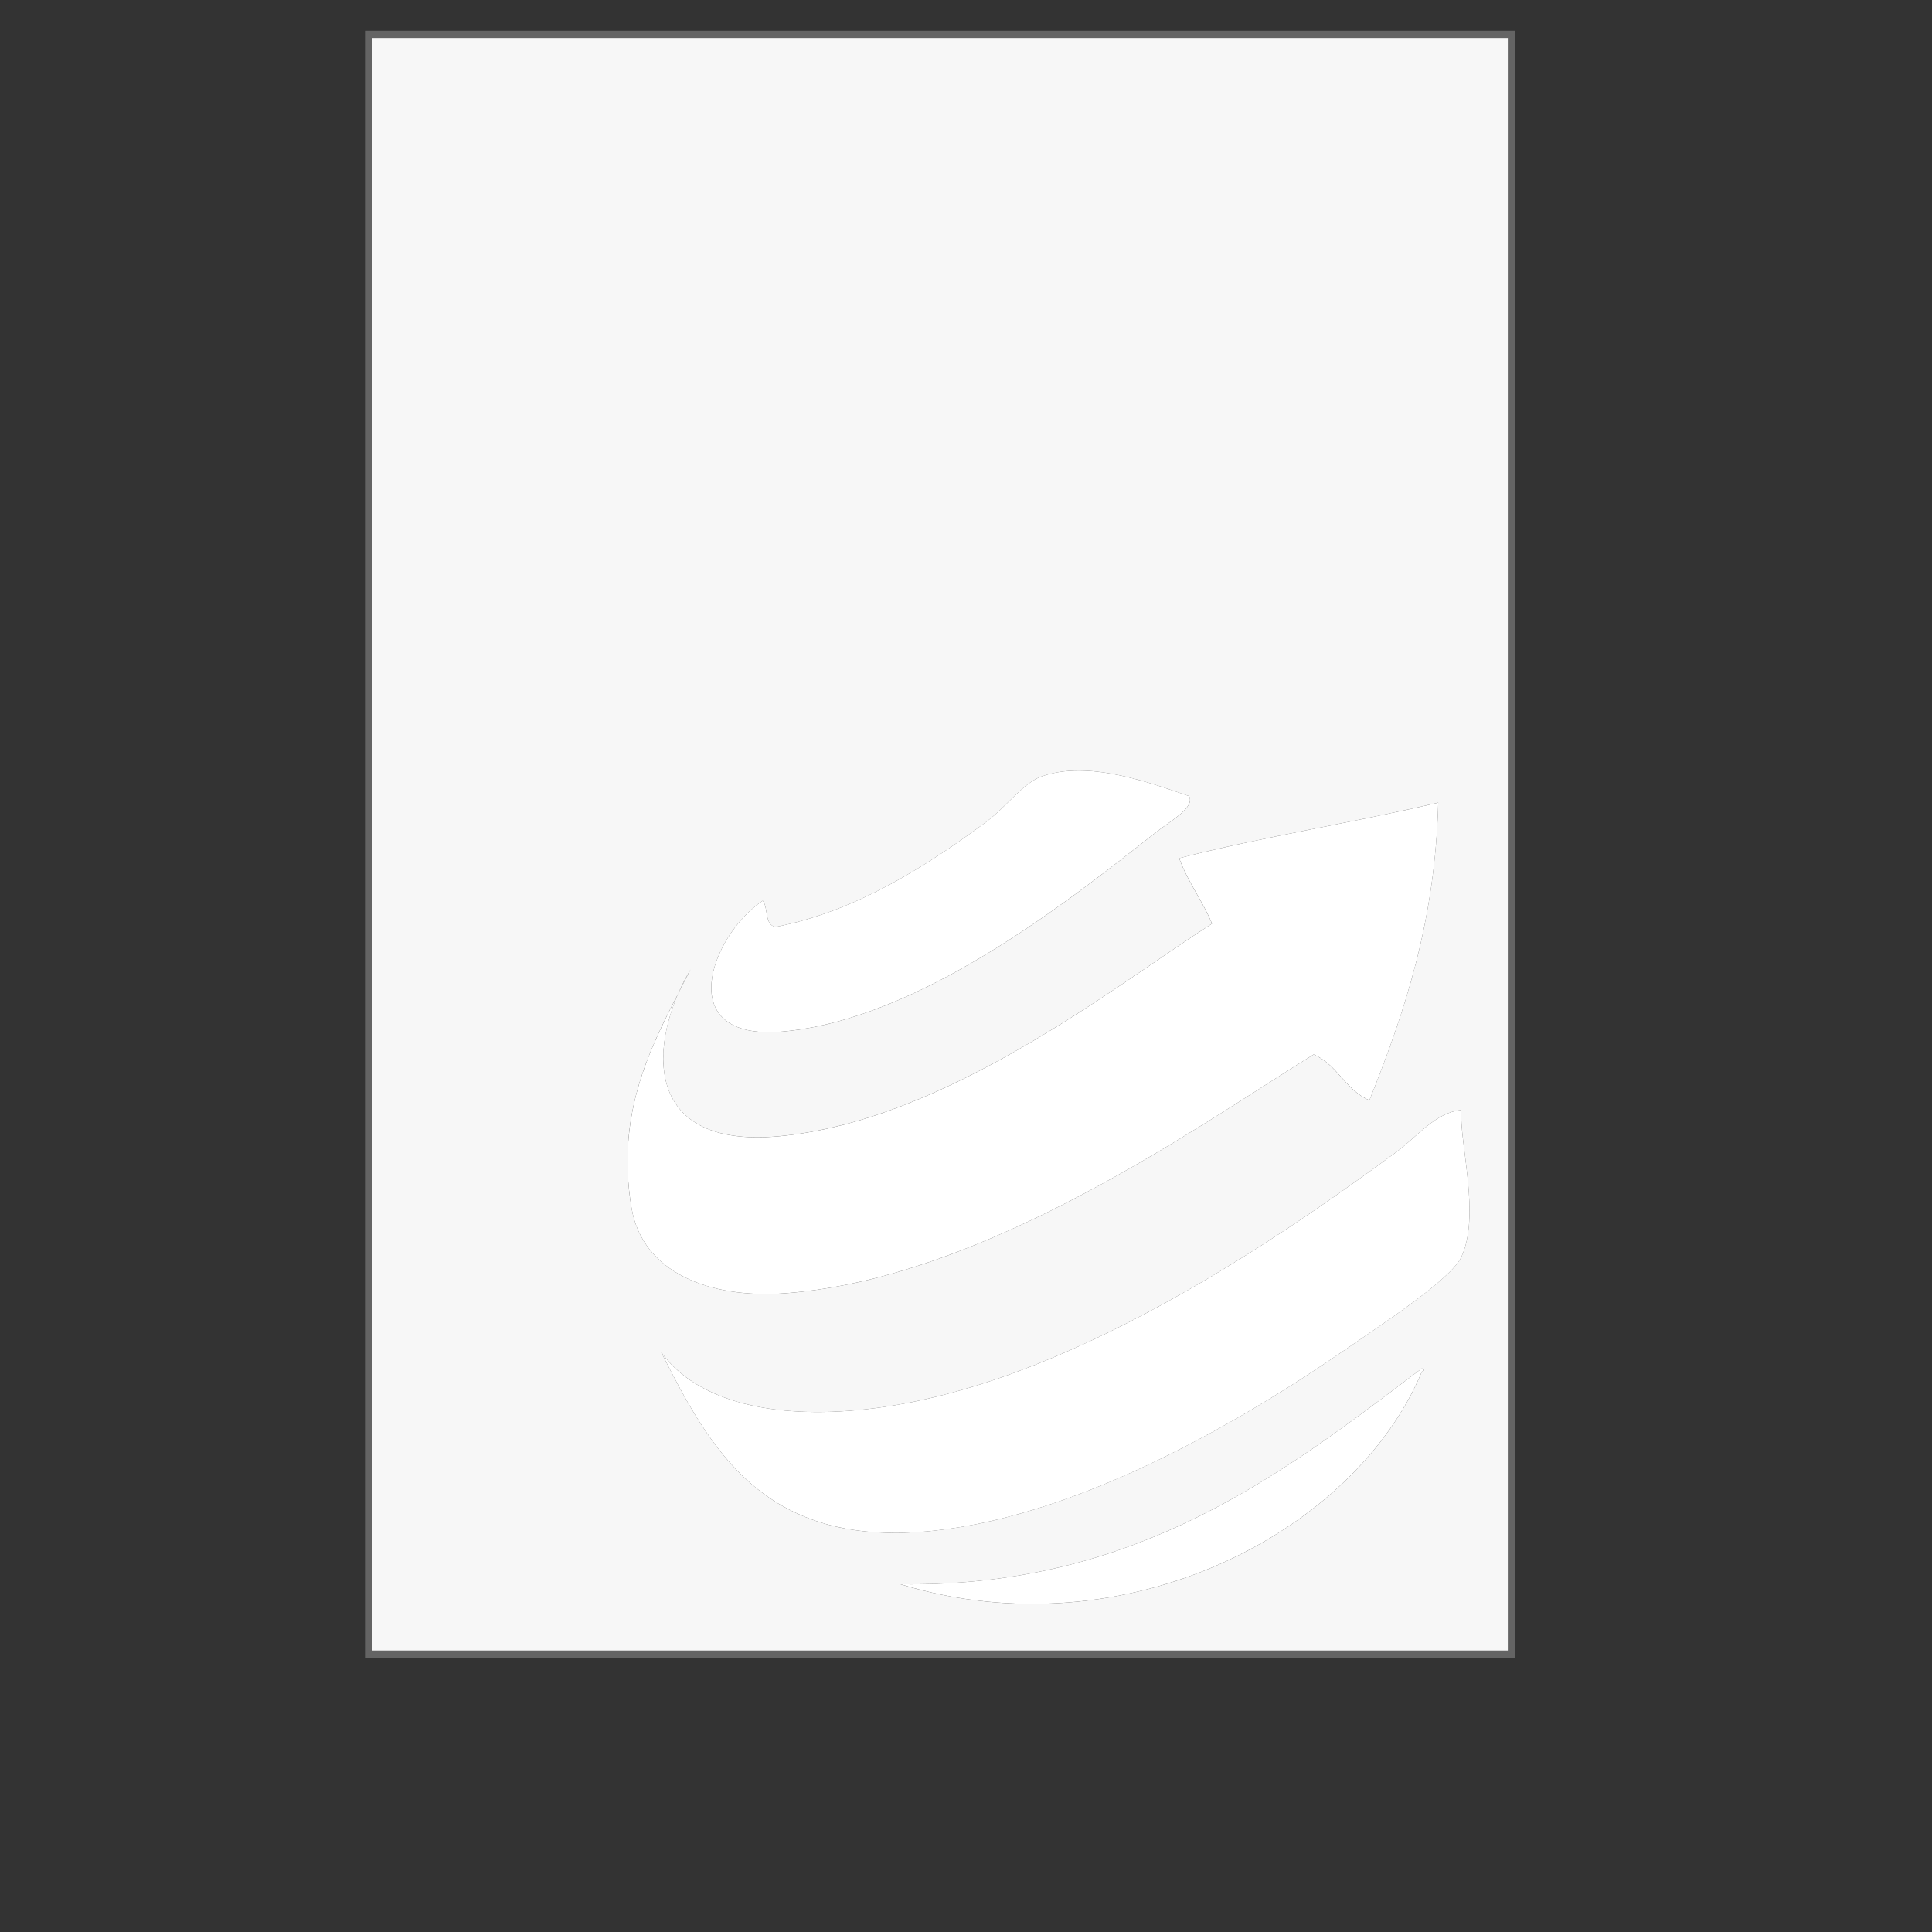<?xml version="1.0" encoding="utf-8"?>
<!-- Generator: Adobe Illustrator 14.0.0, SVG Export Plug-In . SVG Version: 6.00 Build 43363)  -->
<!DOCTYPE svg PUBLIC "-//W3C//DTD SVG 1.1//EN" "http://www.w3.org/Graphics/SVG/1.1/DTD/svg11.dtd">
<svg version="1.1" id="Ebene_1" xmlns="http://www.w3.org/2000/svg" xmlns:xlink="http://www.w3.org/1999/xlink" x="0px" y="0px"
	 width="680.315px" height="680.314px" viewBox="0 0 680.315 680.314" enable-background="new 0 0 680.315 680.314"
	 xml:space="preserve">
<rect x="0" y="0" width="680.315" height="680.314" fill="#333333" stroke="none"/>
<path fill="#646464" d="M128.534,10.837v572.916h404.924V10.837H128.534z M530.973,581.219H131.044V13.371h399.929V581.219z"/>
<path fill="#F7F7F7" d="M131.038,13.366v567.848h399.924V13.366H131.038z M268.589,317.178c2.047,2.565,0.506,8.712,4.625,9.216
	c27.87-5.378,52.687-21.144,73.892-36.841c7.238-5.374,13.091-13.798,19.634-16.125c16.223-5.793,37.147,1.827,51.956,6.908
	c2.193,3.984-6.512,8.711-11.543,12.665c-31.433,24.744-83.555,66.065-131.636,70.243
	C236.516,366.631,250.241,329.399,268.589,317.178z M222.396,425.423c-5.5-32.043,5.909-55.228,16.363-75.465
	c1.298-2.984,2.791-5.872,4.417-8.588c-1.415,2.808-2.906,5.677-4.417,8.588c-10.442,24.057-8.285,54.211,35.594,50.136
	c58.877-5.471,117.997-52.748,152.421-74.85c-3.362-8.163-8.492-14.559-11.557-23.039c29.393-7.542,61.344-12.507,91.225-19.561
	c-1.061,41.929-11.934,74.087-24.239,104.79c-8.431-3.496-11.24-12.585-19.634-16.118c-39.804,24.562-115.072,78.699-185.901,84.072
	C249.693,457.411,226.282,448.01,222.396,425.423z M500.679,482.995c-23.41,56.258-104.193,99.102-183.592,74.862
	c83.323,1.114,134.706-38.987,183.592-75.994C501.994,482.076,501.319,483.007,500.679,482.995z M514.531,442.705
	c-3.723,7.853-27.613,23.398-40.398,32.251c-39.39,27.191-97.78,60.684-150.114,64.479c-55.374,4.026-73.953-29.026-91.223-63.336
	c10.582,14.864,33.066,23.07,65.84,20.725c69.55-4.966,145.227-56.008,192.816-90.969c7.705-5.646,14.01-14.15,23.1-14.966
	C513.922,402.768,521.408,428.176,514.531,442.705z"/>
<g>
	<path fill="#FFFFFF" d="M500.679,481.851c1.31,0.213,0.646,1.149,0,1.138c-23.41,56.258-104.193,99.102-183.592,74.861
		C400.414,558.971,451.792,518.864,500.679,481.851z"/>
	<path fill="#FFFFFF" d="M232.788,476.094c10.577,14.864,33.061,23.069,65.84,20.725c69.549-4.965,145.227-56.008,192.816-90.969
		c7.705-5.653,14.012-14.151,23.1-14.967c-0.608,11.898,6.879,37.3,0,51.828c-3.722,7.854-27.615,23.399-40.4,32.25
		c-39.389,27.193-97.778,60.686-150.112,64.481C268.639,543.451,250.052,510.402,232.788,476.094z"/>
	<path fill="#FFFFFF" d="M418.691,280.33c2.198,3.984-6.507,8.711-11.538,12.665c-31.433,24.744-83.555,66.064-131.636,70.244
		c-39.006,3.386-25.281-33.846-6.927-46.072c2.047,2.563,0.506,8.705,4.625,9.216c27.87-5.378,52.687-21.144,73.892-36.849
		c7.238-5.372,13.091-13.792,19.634-16.119C382.962,267.64,403.893,275.255,418.691,280.33z"/>
	<path fill="#FFFFFF" d="M426.785,325.238c-3.362-8.162-8.492-14.558-11.557-23.039c29.394-7.542,61.343-12.506,91.226-19.561
		c-1.061,41.93-11.934,74.088-24.239,104.79c-8.433-3.497-11.24-12.585-19.635-16.118c-39.803,24.562-115.072,78.699-185.901,84.072
		c-26.98,2.041-50.397-7.359-54.278-29.942c-6.281-36.677,9.54-61.728,20.791-84.064c-14.767,24.641-18.146,63.306,31.178,58.729
		C333.241,394.618,392.355,347.339,426.785,325.238z"/>
</g>
</svg>
